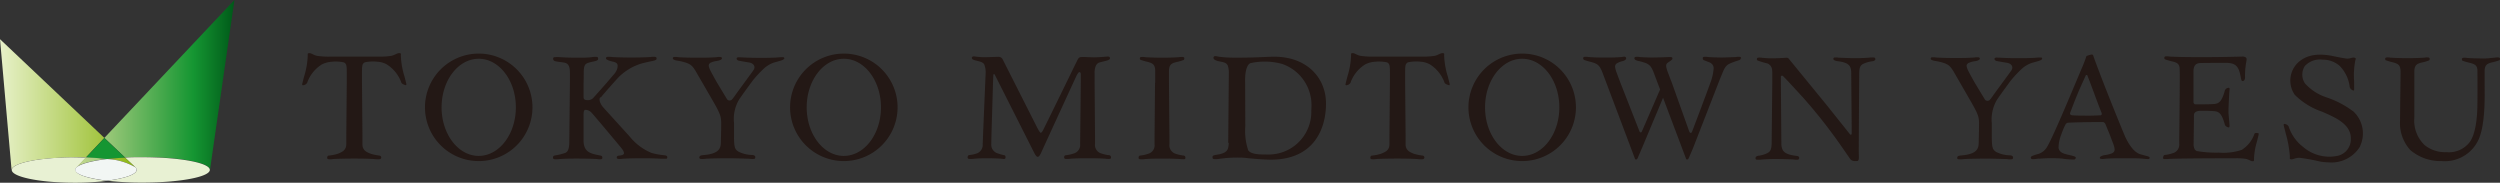 <svg id="_5" data-name="5" xmlns="http://www.w3.org/2000/svg" xmlns:xlink="http://www.w3.org/1999/xlink" width="291" height="21.268" viewBox="0 0 291 21.268">
  <rect x="0" y="0" width="291" height="21.268" fill="#333333" stroke="none"/>
  <defs>
    <linearGradient id="linear-gradient" x1="0.012" y1="0.5" x2="1.306" y2="0.5" gradientUnits="objectBoundingBox">
      <stop offset="0" stop-color="#e6f0c7"/>
      <stop offset="1" stop-color="#8cb613"/>
    </linearGradient>
    <linearGradient id="linear-gradient-2" x1="-0.211" y1="0.5" x2="0.998" y2="0.5" gradientUnits="objectBoundingBox">
      <stop offset="0" stop-color="#c7d990"/>
      <stop offset="0.74" stop-color="#159632"/>
      <stop offset="1" stop-color="#005a19"/>
    </linearGradient>
    <linearGradient id="linear-gradient-3" x1="0.025" y1="0.508" x2="5.117" y2="0.508" xlink:href="#linear-gradient-2"/>
    <linearGradient id="linear-gradient-4" x1="-3.806" y1="0.492" x2="0.989" y2="0.492" xlink:href="#linear-gradient"/>
  </defs>
  <g id="グループ_21434" data-name="グループ 21434">
    <g id="グループ_21433" data-name="グループ 21433">
      <path id="パス_5375" data-name="パス 5375" d="M8.627,16.235c.474,0,.93,0,1.386.018l2.134-2.262L0,2.5,1.35,17.749h0V17.73c0-.821,3.265-1.477,7.278-1.477Z" transform="translate(0 2.06)" fill="url(#linear-gradient)"/>
      <path id="パス_5376" data-name="パス 5376" d="M8.155,11.5a.313.313,0,0,1,.036-.146.484.484,0,0,1,.091-.109h0l1.131-1.186c-.456,0-.912-.018-1.386-.018C4,10.04.75,10.7.75,11.517v.018c.073.8,3.3,1.459,7.278,1.459a30.465,30.465,0,0,0,3.849-.219c-2.225-.255-3.7-.73-3.7-1.259Z" transform="translate(0.618 8.273)" fill="#e8f1d3"/>
      <path id="パス_5377" data-name="パス 5377" d="M21.8,0,6.66,16.051l2.408,2.28c.657-.036,1.332-.055,2.043-.055,4.323,0,7.843.657,7.843,1.477v.036h0Z" transform="translate(5.488)" fill="url(#linear-gradient-2)"/>
      <path id="パス_5378" data-name="パス 5378" d="M10.97,10.03c-.711,0-1.386,0-2.043.055L10.113,11.2h0s.109.128.146.182c0,.036.018.091.018.128,0,.529-1.368,1-3.447,1.259a35.059,35.059,0,0,0,4.14.219c4.25,0,7.715-.638,7.825-1.441v-.036c0-.821-3.5-1.477-7.843-1.477Z" transform="translate(5.628 8.265)" fill="#e8f1d3"/>
      <path id="パス_5379" data-name="パス 5379" d="M7.934,11.254c.638-.073,1.35-.128,2.1-.164L7.624,8.81,5.49,11.072c.894.036,1.715.109,2.462.2Z" transform="translate(4.524 7.259)" fill="#159632"/>
      <path id="パス_5380" data-name="パス 5380" d="M8.453,10.241c-.748-.091-1.569-.164-2.462-.2L4.86,11.226h0c.4-.42,1.733-.784,3.575-1Z" transform="translate(4.005 8.273)" fill="url(#linear-gradient-3)"/>
      <path id="パス_5381" data-name="パス 5381" d="M10.113,11.173h0L8.928,10.06c-.748.036-1.459.091-2.1.164A6.99,6.99,0,0,1,10.113,11.173Z" transform="translate(5.628 8.289)" fill="url(#linear-gradient-4)"/>
      <path id="パス_5382" data-name="パス 5382" d="M11.932,11.281a.739.739,0,0,0-.146-.182A7.135,7.135,0,0,0,8.5,10.15c-1.842.219-3.174.584-3.575,1-.036.036-.055.073-.091.109a.429.429,0,0,0-.036.146c0,.529,1.477,1,3.7,1.259,2.061-.255,3.447-.73,3.447-1.259A.31.31,0,0,0,11.932,11.281Z" transform="translate(3.955 8.364)" fill="#f2f6f4"/>
    </g>
    <path id="パス_5383" data-name="パス 5383" d="M221.446,15.684a16.32,16.32,0,0,1,2.7-.018,8.406,8.406,0,0,0,1.4.109c.182-.055.219-.219.146-.292-.055-.055-.164-.109-.894-.274-.711-.164-.948-.328-1.076-.748a4.218,4.218,0,0,1,.31-1.569,9.691,9.691,0,0,1,.42-1.04c.146-.292.237-.365.474-.365,1.076-.055,2.645-.073,3.958-.073.146,0,.255.146.31.274l.42,1.021s.128.31.456,1.186c.328.857.146.967-.073,1.131a2.856,2.856,0,0,1-.8.219c-.62.091-.657.274-.657.274-.036.091,0,.146.109.182a1.685,1.685,0,0,0,.511-.018c.529-.036,1.131-.055,1.5-.055h1.4a15.865,15.865,0,0,1,1.915.091c.292.036.383-.055.347-.182s-.292-.146-1.094-.383-1.459-1.35-1.842-2.244c-.748-1.806-2.554-6.238-3.575-9.083-.055-.182-.073-.274-.219-.274a1.9,1.9,0,0,0-.565.164.193.193,0,0,0-.109.164c-.091.274-.2.584-.4,1.058-.784,1.824-3.648,8.792-4.232,9.521a1.74,1.74,0,0,1-1.094.711c-.565.182-.73.237-.693.42.018.182.237.164.948.073m3.593-5.235c.693-1.842.93-2.426,1.824-4.378.036-.128.182-.146.2-.091.584,1.459.93,2.517,1.678,4.414.036.091,0,.255-.146.255-.511.018-1.021.055-1.879.036-.839,0-1.186-.018-1.35-.036-.219,0-.328-.128-.31-.2M235.91,15.5s0-.219.164-.255a4.459,4.459,0,0,0,.985-.219,1.022,1.022,0,0,0,.711-1.094c0-.748.091-7.57.055-8.609,0-.657-.255-.821-.876-.967a7.521,7.521,0,0,1-.821-.237.159.159,0,0,1-.091-.164.159.159,0,0,1,.128-.182,1.57,1.57,0,0,1,.492.018c1.532.091,5.454.091,8.409,0a.778.778,0,0,1,.438.091c.164.128.109.274.055.62a9.083,9.083,0,0,0-.128,1.7c0,.492-.383.547-.438.292-.255-1.313-.383-1.97-1.788-1.97,0,0-2.262,0-2.9.018-.638,0-.876.328-.876.985V9.081a.263.263,0,0,0,.237.274c.328,0,1.569,0,2.079-.036.62-.036.967-.219,1.35-1.623a.525.525,0,0,1,.456-.274c.091.018.091.109.073.255,0,0-.036.438-.055.784-.018.492-.091,1.5-.055,2.043.036.365.109,1.277.109,1.277,0,.146,0,.219-.073.255a.567.567,0,0,1-.456-.274c-.383-1.423-.73-1.587-1.35-1.623-.529-.036-.821-.036-1.386-.036-.164,0-.876-.018-.876.511,0,1.04-.036,2.9-.036,3.374a1.248,1.248,0,0,0,.109.565.481.481,0,0,0,.274.237,13,13,0,0,0,2.535.182,6.888,6.888,0,0,0,2.663-.31,3.589,3.589,0,0,0,1.5-1.879c.073-.146.365-.091.438-.073s.055.091.036.219c0,0-.091.383-.164.693a7.992,7.992,0,0,0-.365,2.116c0,.164.036.237-.164.237s-.4-.182-.766-.274a7.5,7.5,0,0,0-1.277-.073h0s-6.11,0-7.624.073a4.124,4.124,0,0,1-.638.018.159.159,0,0,1-.128-.182m22.964-1.313A3.892,3.892,0,0,1,255.1,16.1a5.749,5.749,0,0,1-.948-.091,20.379,20.379,0,0,0-2.426-.438c-.529.036-.638.182-.876.182s-.219-.073-.2-.292a12.417,12.417,0,0,0-.474-2.681c-.091-.383-.219-.876-.219-.876-.036-.164-.055-.255.036-.274a.632.632,0,0,1,.511.292,4.914,4.914,0,0,0,1.715,2.408,4.641,4.641,0,0,0,3.849,1.04,1.969,1.969,0,0,0,1.678-2.043c.018-1.769-2.061-2.535-3.338-3.119a8.185,8.185,0,0,1-3.192-1.97,2.9,2.9,0,0,1,.474-3.83c.821-.693,1.988-1.076,3.976-.675.255.055,1.021.219,1.569.292.419.036.693-.164.912-.109s.182.128.128.292a8.966,8.966,0,0,0-.146,2.481v.821c0,.146,0,.237-.091.237a.652.652,0,0,1-.419-.383,4.19,4.19,0,0,0-1.186-2.5,2.959,2.959,0,0,0-1.97-.711,2.391,2.391,0,0,0-2.079.748A1.858,1.858,0,0,0,252.4,6.91a5.815,5.815,0,0,0,2.608,1.66,11.083,11.083,0,0,1,3.046,1.623,3.5,3.5,0,0,1,.766,4.031m16.288-10.16h0s0,.128-.091.164a6.086,6.086,0,0,1-.821.237c-.62.146-.857.328-.876.985v1.66c0,1.076.109,4.341-.638,6.183a4.312,4.312,0,0,1-4.359,2.663,5.414,5.414,0,0,1-3.648-1.277,4.638,4.638,0,0,1-1.2-3.447c0-1.313.073-5.709.055-5.8-.036-.638-.255-.8-.875-.967a7.521,7.521,0,0,1-.821-.237.149.149,0,0,1-.091-.146h0a.159.159,0,0,1,.128-.182,1.57,1.57,0,0,1,.492.018c.511.036,1.259.055,1.623.055h.693c.365,0,1.113-.018,1.623-.055a1.569,1.569,0,0,1,.492-.018.159.159,0,0,1,.128.182h0s0,.128-.091.164a5.224,5.224,0,0,1-.821.237c-.62.146-.839.328-.875.985v5.454a3.928,3.928,0,0,0,1.2,3.174,3.783,3.783,0,0,0,2.535.821,3.043,3.043,0,0,0,2.681-1.131c.693-.912.93-2.754.93-4.669,0,0,.018-1.5,0-3.63,0-.675-.274-.8-.894-.967a7.523,7.523,0,0,1-.821-.237.149.149,0,0,1-.091-.146h0c0-.109.018-.164.128-.2a1.57,1.57,0,0,1,.492.018c.511.036,1.259.055,1.623.055h.474c.365,0,.584-.055,1.094-.091a1.57,1.57,0,0,1,.492-.018.159.159,0,0,1,.128.182M127.127,13.841a2.277,2.277,0,0,1-.073.62c-.055.146-.146.511-.967.693-.565.109-.876.109-.839.347v.036a.159.159,0,0,0,.128.182,2.693,2.693,0,0,0,.748-.036,14.873,14.873,0,0,1,2.444-.128c.347,0,.638.055,1.277.109,1.4.128,2.189.128,2.189.128,4.961,0,6.42-3.52,6.42-6.53s-2.225-5.436-5.983-5.454c-.985,0-2.006.109-4.177.109H127.6a12.771,12.771,0,0,1-1.623-.109c-.274-.055-.383-.091-.492-.055a.169.169,0,0,0-.128.182c0,.219.292.347.784.438.529.091.748.2.876.456a2.537,2.537,0,0,1,.128.839l-.073,8.153Zm9.612-3.885a4.967,4.967,0,0,1-5.107,5.235h-.182c-.529,0-1.678.018-2.043-.474a7.046,7.046,0,0,1-.347-2.791c0-.62-.018-5.217-.018-5.217s-.091-1.842.62-2.152a7.657,7.657,0,0,1,3.684.091,5.062,5.062,0,0,1,3.411,5.089v.219M39.831,3.445A6.256,6.256,0,1,0,46.087,9.7a6.255,6.255,0,0,0-6.256-6.256m0,11.911c-2.389,0-4.323-2.535-4.323-5.654s1.933-5.654,4.323-5.654S44.154,6.582,44.154,9.7s-1.933,5.654-4.323,5.654M82.33,3.445A6.256,6.256,0,1,0,88.586,9.7,6.255,6.255,0,0,0,82.33,3.445m0,11.911c-2.389,0-4.323-2.535-4.323-5.654S79.94,4.047,82.33,4.047,86.653,6.582,86.653,9.7s-1.933,5.654-4.323,5.654M161.29,3.445A6.256,6.256,0,1,0,167.547,9.7a6.255,6.255,0,0,0-6.256-6.256m0,11.911c-2.389,0-4.323-2.535-4.323-5.654s1.933-5.654,4.323-5.654,4.323,2.535,4.323,5.654-1.933,5.654-4.323,5.654M118.573,6.819V5.378c-.036-.638-.255-.8-.876-.967a7.523,7.523,0,0,1-.821-.237.149.149,0,0,1-.091-.146h0a.159.159,0,0,1,.128-.182,1.569,1.569,0,0,1,.492.018c.511.036,1.259.055,1.623.055h.693c.365,0,1.113-.018,1.623-.055a1.569,1.569,0,0,1,.492-.018.159.159,0,0,1,.128.182h0s0,.128-.091.164a5.224,5.224,0,0,1-.821.237c-.62.146-.839.328-.876.985V6.856l.055,6.183v.967a1.022,1.022,0,0,0,.711,1.094,4.459,4.459,0,0,0,.985.219.245.245,0,0,1,.164.237h0c0,.091-.018.164-.128.182a2.5,2.5,0,0,1-.492-.018c-.511-.036-1.4-.055-1.751-.055h-.693c-.365,0-1.113.018-1.623.055a2.626,2.626,0,0,1-.638.018.159.159,0,0,1-.128-.182h0s0-.219.164-.237a4.46,4.46,0,0,0,.985-.219,1.022,1.022,0,0,0,.711-1.094v-.967l.055-6.183Zm-18.878,0L99.512,13s0,.219-.018.967a1.05,1.05,0,0,0,.748,1.094,6.438,6.438,0,0,0,.784.219c.128.036.128.2.128.237h0c0,.091-.018.164-.109.182-.091.036-.182,0-.4-.018-.42-.036-1.332-.055-1.623-.055h-.164c-.292,0-.894.018-1.313.055a3.07,3.07,0,0,1-.693.018.162.162,0,0,1-.109-.182h0s0-.219.146-.255a4.251,4.251,0,0,0,.985-.219,1.08,1.08,0,0,0,.62-1.094c.036-.73.036-.967.036-.967s.31-7.278.31-7.351a2.35,2.35,0,0,0-.164-.912c-.182-.4-.985-.4-1.313-.584-.237-.128-.146-.4.164-.365a7.838,7.838,0,0,0,1.532.091h.073s.876-.036,1.149-.036a.526.526,0,0,1,.547.31c.109.219,3.958,7.825,3.958,7.825a4.052,4.052,0,0,0,.4.675c.091.055.164,0,.274-.164.146-.237,3.83-7.807,3.83-7.807.42-.821.328-.839,1.076-.821.73.036,1.167.036,1.167.036.511,0,1.5-.091,1.5-.091s.237-.036.274.164c.055.292-.547.328-1.222.529-.6.164-.565,1.167-.565,1.167V6.819L111.568,13v.967a1.022,1.022,0,0,0,.711,1.094,4.459,4.459,0,0,0,.985.219.245.245,0,0,1,.164.237h0c0,.091-.018.164-.128.182a1.569,1.569,0,0,1-.492-.018c-.511-.036-1.4-.055-1.751-.055h-.693c-.365,0-1.113.018-1.623.055a2.626,2.626,0,0,1-.638.018.159.159,0,0,1-.128-.182h0s0-.219.164-.237a4.46,4.46,0,0,0,.985-.219,1.022,1.022,0,0,0,.711-1.094s.073-6.512.073-7.15V5.852c0-.2-.091-.274-.2-.237s-.31.438-.31.438-4.068,8.828-4.1,8.938c-.055.109-.219.474-.4.474s-.383-.42-.383-.42L99.95,6c-.055-.109-.091-.164-.128-.164-.091,0-.091.109-.091.109l-.036.876ZM186.717,4.01c0,.182-.128.182-.511.31s-.675.255-.675.255c-.347.164-.584.255-.93,1.131-.365.876-.474,1.167-.474,1.167l-2.955,7.588-.511,1.186s-.073.128-.164.128a.141.141,0,0,1-.146-.128l-2.663-7.059-2.462,5.873-.511,1.186s-.073.128-.164.128a.141.141,0,0,1-.146-.128l-3.757-9.959c-.328-.857-.565-.967-.912-1.131-.182-.073-.6-.182-.6-.182-.219-.055-.4-.109-.565-.164a.226.226,0,0,1-.182-.2.159.159,0,0,1,.128-.182,1.569,1.569,0,0,1,.492.018c.511.036.967.055,1.332.055h.985a14.531,14.531,0,0,0,1.477-.055c.274-.018.365-.073.492-.018.109.055.237.347-.31.492a2.431,2.431,0,0,0-.638.237c-.219.164-.383.255-.055,1.131l.438,1.167,2.225,5.673s.055.091.128.091c.091,0,.109-.055.146-.128h0l2.116-4.87-.292-.766s-.109-.274-.438-1.167c-.328-.857-.584-.967-.912-1.131a7.13,7.13,0,0,0-.876-.255c-.492-.091-.474-.292-.474-.292a.159.159,0,0,1,.128-.182,1.569,1.569,0,0,1,.492.018c.511.036.967.055,1.331.055h.073c.365,0,1.3-.018,1.952-.055h.2s.365-.018.219.274a3.015,3.015,0,0,1-.456.347c-.219.164-.383.255-.055,1.131s.474,1.24.474,1.24l2.025,5.673s.073.164.164.164.128-.073.164-.146c0,0,1.605-4.2,2.225-5.946h0a6.237,6.237,0,0,0,.292-1.441.8.8,0,0,0-.128-.4A.892.892,0,0,0,183,4.43c-.347-.128-.42-.164-.565-.219a.228.228,0,0,1-.128-.2c0-.091,0-.146.128-.182a1.569,1.569,0,0,1,.492.018c.511.036,1.259.055,1.623.055s1.113-.036,1.605-.055a1.569,1.569,0,0,1,.492-.018.159.159,0,0,1,.128.182M31.349,7.129s-.42-.109-.511-.274A4.188,4.188,0,0,0,29.124,4.7a2.587,2.587,0,0,0-1.094-.31,4.543,4.543,0,0,0-1.459.073c-.292.164-.328.328-.328,1.2h0V6.837l.055,6.238v.948c0,.711.547.912.948,1.076a5.447,5.447,0,0,0,1.058.219.242.242,0,0,1,.182.237h0a.226.226,0,0,1-.146.182,3.094,3.094,0,0,1-.693-.018c-.547-.036-1.532-.055-1.915-.055h-.766c-.383,0-1.55.018-2.1.055a1.808,1.808,0,0,1-.529.018c-.128-.036-.146-.091-.146-.182h0s0-.219.182-.237a5.325,5.325,0,0,0,1.076-.219c.4-.164.948-.365.967-1.076v-.948l.055-6.238V5.67c0-.857-.036-1.04-.328-1.2a4.562,4.562,0,0,0-1.459-.073,2.989,2.989,0,0,0-1.113.31,4.1,4.1,0,0,0-1.715,2.152.633.633,0,0,1-.511.274c-.073-.018-.073-.109-.036-.255,0,0,.109-.438.2-.784a9.2,9.2,0,0,0,.42-2.444c0-.182-.036-.255.2-.255s.456.219.876.31a8.629,8.629,0,0,0,1.587.091H28.23A7.943,7.943,0,0,0,29.689,3.7c.42-.109.638-.31.876-.31s.219.073.2.255a9.2,9.2,0,0,0,.42,2.444c.091.347.2.784.2.784.036.146.036.219-.036.255m121.423,0s-.42-.109-.511-.274A4.188,4.188,0,0,0,150.547,4.7a2.587,2.587,0,0,0-1.094-.31,4.543,4.543,0,0,0-1.459.073c-.292.164-.328.328-.328,1.2h0V6.837l.055,6.238v.948c0,.711.547.912.948,1.076a5.447,5.447,0,0,0,1.058.219.242.242,0,0,1,.182.237h0a.226.226,0,0,1-.146.182,3.094,3.094,0,0,1-.693-.018c-.547-.036-1.532-.055-1.915-.055h-.766c-.383,0-1.55.018-2.1.055a1.808,1.808,0,0,1-.529.018c-.128-.036-.146-.091-.146-.182h0s0-.219.182-.237a5.324,5.324,0,0,0,1.076-.219c.4-.164.967-.365.967-1.076v-.948l.055-6.238V5.67c0-.857-.036-1.04-.328-1.2a4.562,4.562,0,0,0-1.459-.073,2.857,2.857,0,0,0-1.094.31A4.1,4.1,0,0,0,141.3,6.856a.633.633,0,0,1-.511.274c-.091-.036-.073-.109-.036-.255,0,0,.109-.438.2-.784a9.2,9.2,0,0,0,.42-2.444c0-.182-.036-.255.2-.255s.456.219.876.31a8.63,8.63,0,0,0,1.587.091h5.636a7.943,7.943,0,0,0,1.459-.091c.42-.109.638-.31.876-.31s.219.073.2.255a9.2,9.2,0,0,0,.42,2.444c.091.347.2.784.2.784.036.146.036.237-.036.255m-98.806,1.4c-.255.31.091.894.347,1.186L57.4,13.094a6.369,6.369,0,0,0,2.554,1.915,7.493,7.493,0,0,0,1.368.255c.328.036.456.073.456.255,0,.091-.018.164-.128.164H61.08c-.584-.036-1.441-.055-1.842-.055h-.784c-.4,0-1.277.018-1.842.055a2.066,2.066,0,0,1-.565.018c-.128-.036-.146-.073-.146-.182,0-.182.255-.2.255-.2.146,0,.584-.055.584-.274,0-.255-.274-.565-.42-.748l-1.313-1.569s-1.094-1.313-2.025-2.389a1.022,1.022,0,0,0-.675-.347c-.164,0-.274.018-.274.62v2.973c.018,1.2.675,1.423,1.368,1.605,0,0,.438.091.62.128a.221.221,0,0,1,.2.237.159.159,0,0,1-.128.182,1.569,1.569,0,0,1-.492-.018c-.511-.036-1.678-.055-2.043-.055h-.693c-.365,0-1.113.018-1.623.055a2.626,2.626,0,0,1-.638.018.187.187,0,0,1-.128-.182c0-.182.055-.237.438-.292a6.729,6.729,0,0,0,.93-.237c.274-.091.511-.328.529-1.186l.073-6.986V5.67c0-.711-.164-1.076-.638-1.167-.164-.036-.456-.073-.456-.073s-.055,0-.4-.055c-.383-.055-.456-.164-.456-.328a.159.159,0,0,1,.128-.182,4.733,4.733,0,0,1,.73,0c.511.036,1.167.055,1.532.055H51.6a10.146,10.146,0,0,0,1.368-.055,2.565,2.565,0,0,1,.6-.036c.164.018.164.146.164.237s-.055.219-.675.328a4.445,4.445,0,0,0-.547.146c-.292.128-.456.274-.456,1.149s-.018,1.149-.018,1.149V8.515c0,.274.164.347.456.347a.875.875,0,0,0,.638-.219s.894-1,.912-1.021l.693-.784s.182-.219.73-.857a2.1,2.1,0,0,0,.474-.73c.164-.6,0-.766-.529-.876,0,0-.766-.164-.766-.365,0-.091.018-.146.146-.182a2.066,2.066,0,0,1,.565.018c.584.036,1.441.055,1.842.055h.784c.4,0,1.277-.018,1.842-.055a2.066,2.066,0,0,1,.565-.018c.128.036.146.091.146.182,0,.146-.073.2-.383.274-.529.109-1.149.255-1.149.255a6.351,6.351,0,0,0-3.21,2.006S54.7,7.749,54.04,8.552M75.362,4.065c-.073.146-.584.255-1.149.42a3.385,3.385,0,0,0-1.076.6h0A13.053,13.053,0,0,0,71.7,6.618c-.6.821-1.2,1.642-1.569,2.189a4.421,4.421,0,0,0-.584,2.7v1.477c0,1.441.109,1.605.529,1.879a3.75,3.75,0,0,0,1.623.383c.328.036.328.237.328.237,0,.109-.018.182-.128.219a2.182,2.182,0,0,1-.584-.018c-.511-.018-1.788-.055-2.134-.055h-.693c-.365,0-1.7.018-2.207.055a2.626,2.626,0,0,1-.638.018c-.109-.036-.146-.091-.128-.182.055-.31.31-.2,1.131-.347,1.131-.219,1.35-.73,1.368-1.3l.036-1.569c0-1.423.146-1.441-.985-3.393L65.2,5.688c-.474-.857-.73-.967-1.094-1.131a5.766,5.766,0,0,0-1.186-.292s-.456-.073-.492-.237c0-.091,0-.146.109-.182a1.681,1.681,0,0,1,.511.018c.529.036,1.3.055,1.642.055H66.06c.365,0,.948-.018,1.459-.055a1.569,1.569,0,0,1,.492-.018c.109.036.146.091.128.182,0,0,0,.182-.6.274a2.55,2.55,0,0,0-.748.219c-.182.164-.347.255.128,1.131s.657,1.186.657,1.186l1.149,1.9s.055.073.073.091a.409.409,0,0,0,.474,0,2.034,2.034,0,0,1,.164-.182c.492-.711,2.134-2.918,2.371-3.265.274-.383.073-.839-.584-.912,0,0-.766-.128-1.131-.2-.109-.036-.219-.091-.237-.219-.018-.091.036-.146.128-.164.109-.036.164,0,.474,0,.584.036,1.459.055,1.86.055H73.1s.657,0,1.386-.036a5.186,5.186,0,0,1,.8-.036c.091,0,.146.073.091.237m146.394,0c-.073.146-.584.255-1.149.42a3.385,3.385,0,0,0-1.076.6h0a13.051,13.051,0,0,0-1.441,1.532c-.6.821-1.2,1.642-1.569,2.189a4.552,4.552,0,0,0-.584,2.7v1.477c0,1.441.109,1.605.529,1.879a3.75,3.75,0,0,0,1.623.383c.328.036.328.237.328.237,0,.109-.018.182-.128.219a2.182,2.182,0,0,1-.584-.018c-.511-.018-1.788-.055-2.134-.055H214.9c-.365,0-1.7.018-2.207.055a2.626,2.626,0,0,1-.638.018c-.109-.036-.146-.091-.128-.182.055-.31.31-.2,1.131-.347,1.131-.219,1.35-.73,1.368-1.3l.036-1.569c0-1.423.146-1.441-.985-3.393l-1.86-3.228c-.474-.857-.73-.967-1.094-1.131a5.767,5.767,0,0,0-1.186-.292s-.456-.073-.492-.237c0-.091,0-.146.109-.182a1.681,1.681,0,0,1,.511.018c.529.036,1.3.055,1.642.055h1.368c.365,0,.948-.018,1.459-.055a1.569,1.569,0,0,1,.492-.018c.109.036.146.091.128.182,0,0,0,.182-.6.274a2.55,2.55,0,0,0-.748.219c-.182.164-.347.255.128,1.131s.657,1.186.657,1.186l1.149,1.9s.055.073.073.091a.407.407,0,0,0,.474,0,2.036,2.036,0,0,1,.164-.182c.492-.711,2.134-2.918,2.371-3.265.274-.383.073-.839-.584-.912,0,0-.766-.128-1.131-.2-.109-.036-.219-.091-.237-.219-.018-.091.036-.146.128-.164.109-.036.164,0,.474,0,.584.036,1.459.055,1.86.055h.784s.657,0,1.386-.036a5.187,5.187,0,0,1,.8-.036c.091,0,.146.073.091.237M202.4,4.083c0,.219-.347.255-.347.255a3.587,3.587,0,0,0-1,.274c-.274.128-.511.255-.529,1.058,0,0-.055,6.84-.055,9.248,0,.565.091,1.04-.219,1.04-.274,0-.584.036-.8-.274l-.657-.948a61.48,61.48,0,0,0-4.8-6.165c-1.04-1.131-1.769-1.933-2.335-2.5a.158.158,0,0,0-.109-.055c-.109,0-.146.055-.146.128v.784l.055,6.986a1.679,1.679,0,0,0,.182.8c.182.219.383.474,1.441.62.255.036.456.036.456.274a.215.215,0,0,1-.128.182,1.569,1.569,0,0,1-.492-.018c-.511-.036-1.587-.055-1.952-.055h-.347c-.365,0-.894.018-1.4.055a2.626,2.626,0,0,1-.638.018.159.159,0,0,1-.128-.182c0-.237.347-.274.347-.274a3.34,3.34,0,0,0,1-.292c.274-.146.511-.274.529-1.149L190.4,6.91V5.743a2.449,2.449,0,0,0-.018-.383.871.871,0,0,0-.547-.766,9.774,9.774,0,0,1-1.149-.347.144.144,0,0,1-.073-.146.159.159,0,0,1,.128-.182,1.569,1.569,0,0,1,.492.018c.511.036.62.055.985.055h.2c.365,0,.967-.018,1.477-.055,0,0,.31-.036.383.055L196.8,9.519l2.59,3.247s.091.128.146.128c.109,0,.109-.146.109-.219v-.6l-.055-6.439a1.5,1.5,0,0,0-.182-.748c-.182-.2-.383-.438-1.441-.565,0,0-.456-.055-.456-.255a.142.142,0,0,1,.128-.164,1.569,1.569,0,0,1,.492.018c.511.018,1.386.055,1.751.055h.347c.365,0,.894-.018,1.4-.055a2.626,2.626,0,0,1,.638-.018c.109.036.128.091.128.164" transform="translate(15.892 2.793)" fill="#231815"/>
  </g>
</svg>
